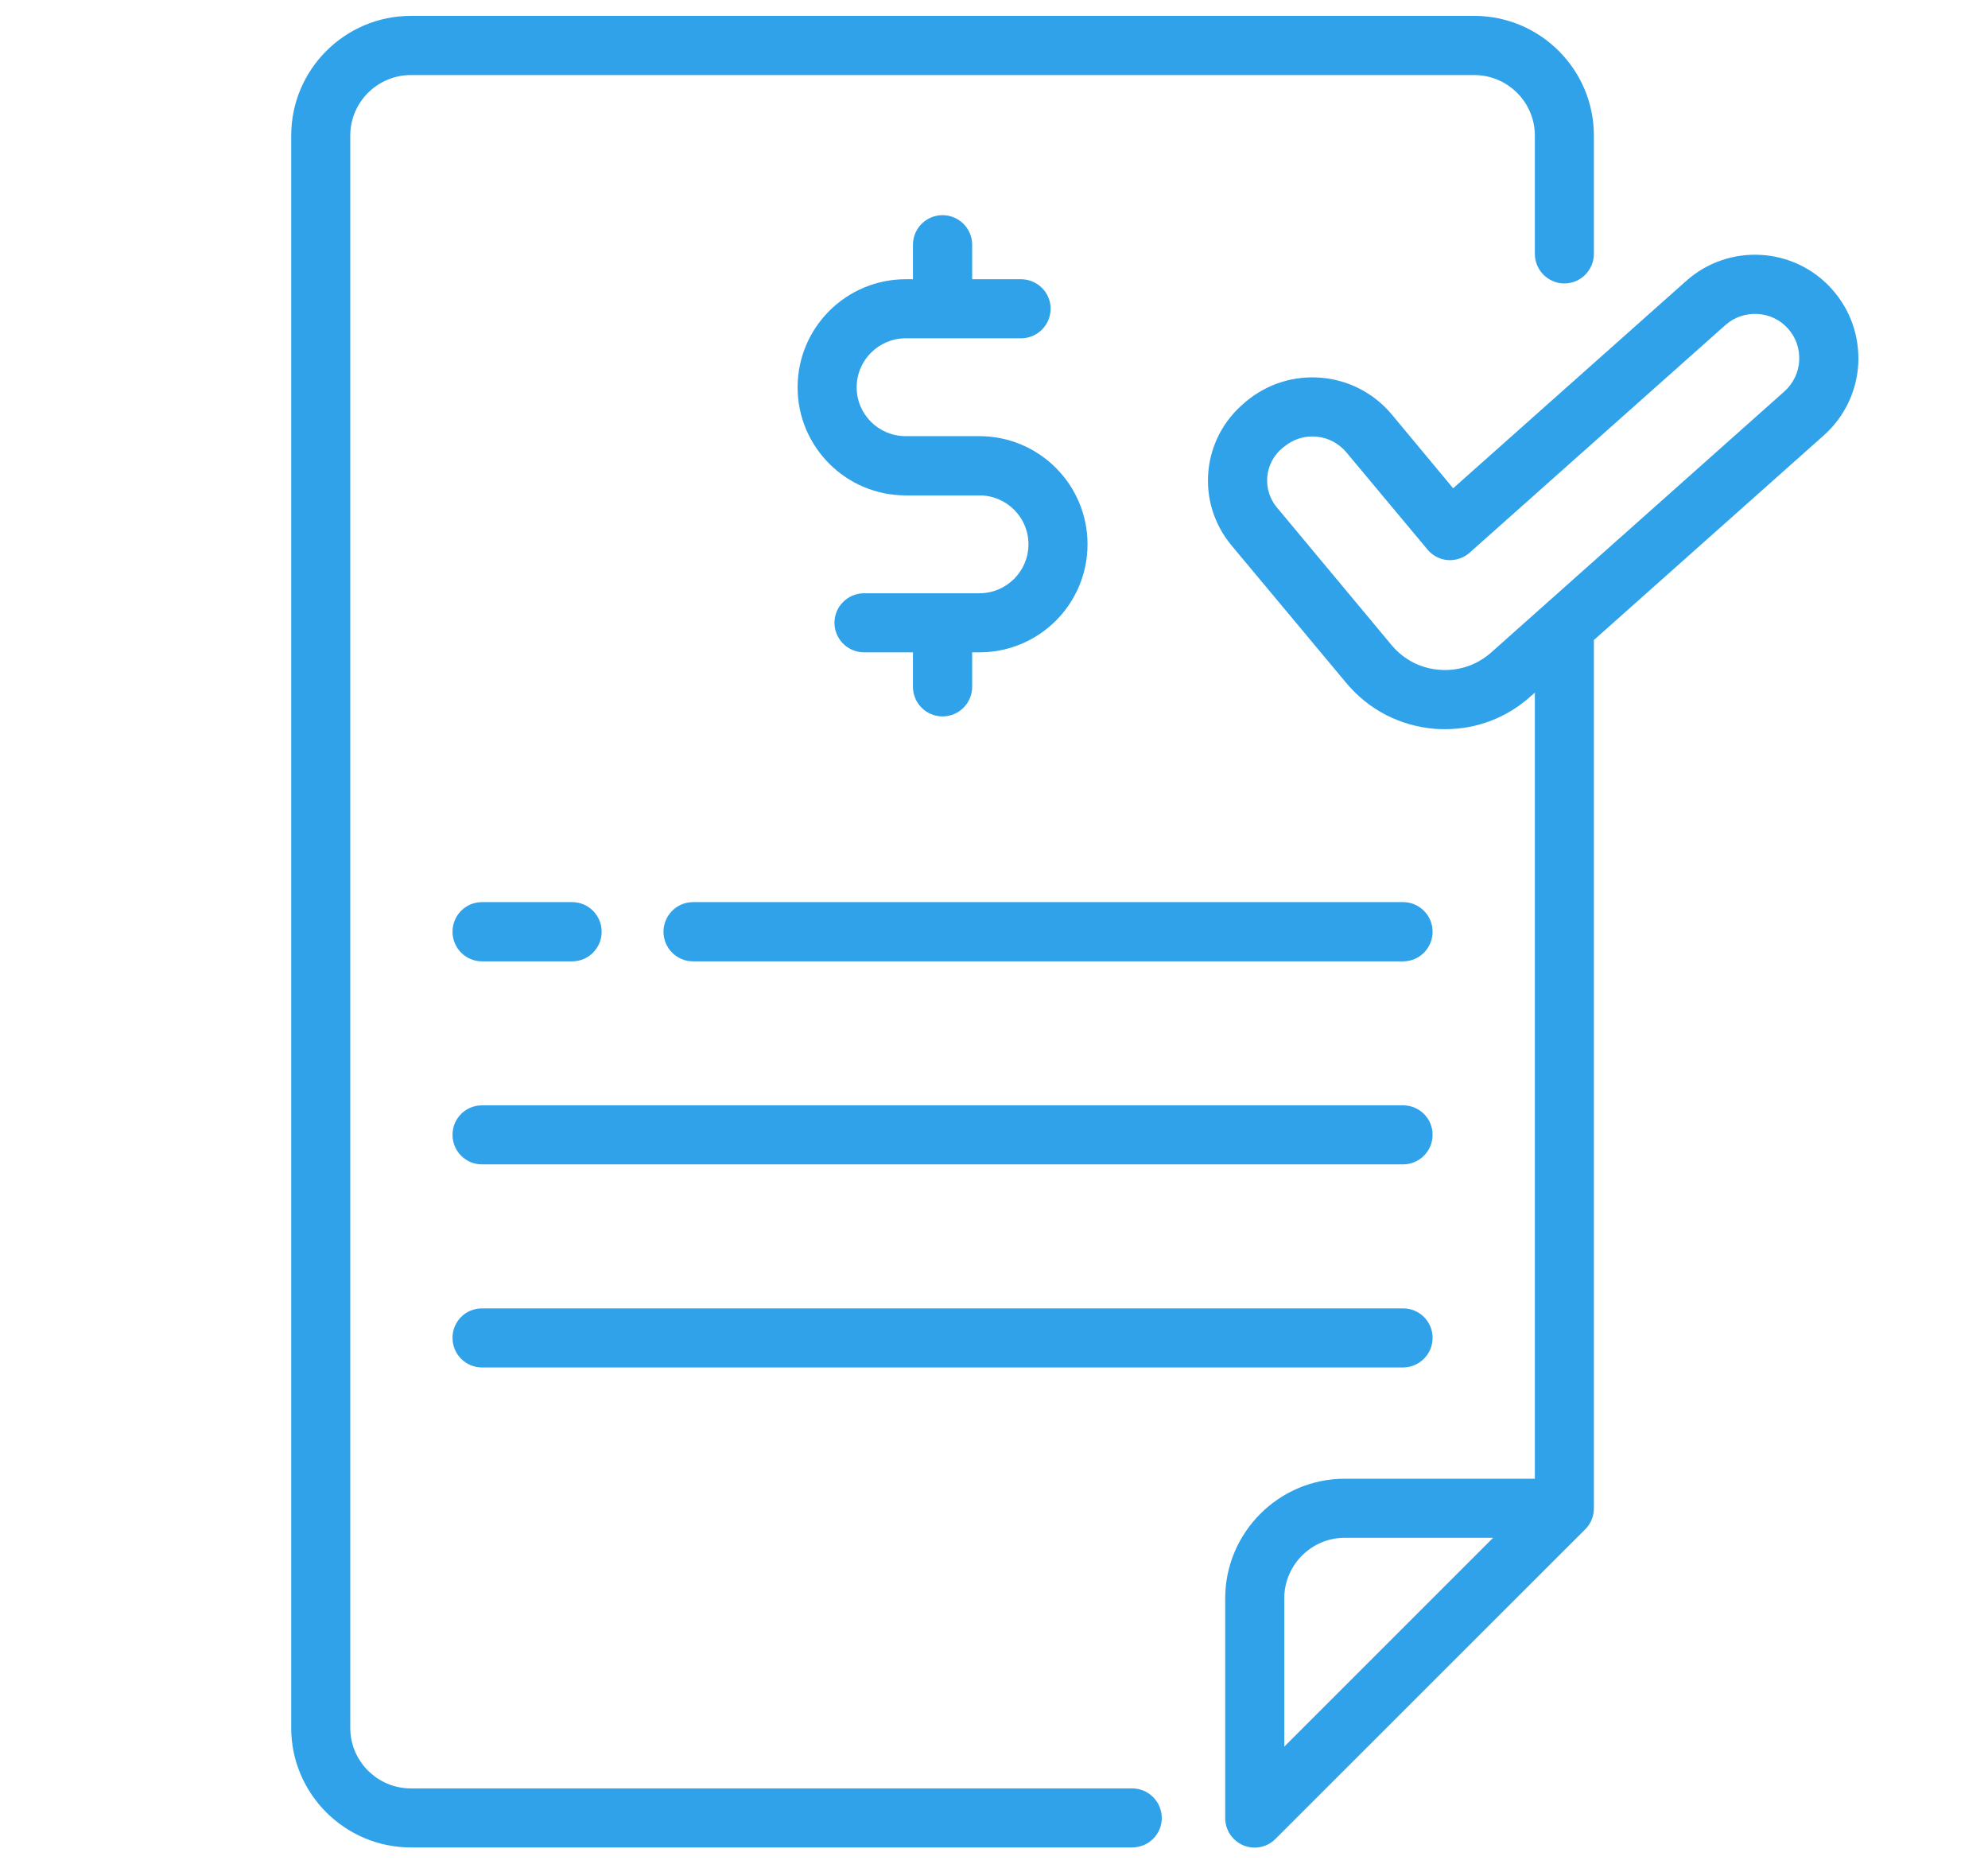 <?xml version="1.0" encoding="UTF-8"?>
<svg xmlns="http://www.w3.org/2000/svg" xmlns:xlink="http://www.w3.org/1999/xlink" width="64" zoomAndPan="magnify" viewBox="0 0 48 45" height="60" preserveAspectRatio="xMidYMid meet" version="1.0">
  <defs>
    <clipPath id="c4a953945a">
      <path d="M 7.031 0.383 L 39 0.383 L 39 44.633 L 7.031 44.633 Z M 7.031 0.383 " clip-rule="nonzero"></path>
    </clipPath>
    <clipPath id="21e82c2301">
      <path d="M 29 6 L 45 6 L 45 44.633 L 29 44.633 Z M 29 6 " clip-rule="nonzero"></path>
    </clipPath>
  </defs>
  <g clip-path="url(#c4a953945a)">
    <path fill="#30a2e9" d="M 27.336 43.18 L 9.922 43.18 C 9.113 43.18 8.457 42.523 8.457 41.719 L 8.457 3.273 C 8.457 2.469 9.113 1.812 9.922 1.812 L 35.594 1.812 C 36.402 1.812 37.059 2.469 37.059 3.273 L 37.059 6.129 C 37.059 6.523 37.379 6.844 37.773 6.844 C 38.164 6.844 38.484 6.523 38.484 6.129 L 38.484 3.273 C 38.484 1.68 37.188 0.383 35.594 0.383 L 9.922 0.383 C 8.328 0.383 7.031 1.68 7.031 3.273 L 7.031 41.719 C 7.031 43.309 8.328 44.605 9.922 44.605 L 27.336 44.605 C 27.73 44.605 28.051 44.289 28.051 43.895 C 28.051 43.5 27.73 43.18 27.336 43.18 Z M 27.336 43.18 " fill-opacity="1" fill-rule="nonzero"></path>
  </g>
  <path fill="#30a2e9" d="M 33.879 21.781 L 16.734 21.781 C 16.34 21.781 16.02 22.102 16.02 22.496 C 16.02 22.891 16.34 23.211 16.734 23.211 L 33.879 23.211 C 34.27 23.211 34.59 22.891 34.59 22.496 C 34.59 22.102 34.27 21.781 33.879 21.781 Z M 33.879 21.781 " fill-opacity="1" fill-rule="nonzero"></path>
  <path fill="#30a2e9" d="M 11.637 23.211 L 13.816 23.211 C 14.207 23.211 14.527 22.891 14.527 22.496 C 14.527 22.102 14.207 21.781 13.816 21.781 L 11.637 21.781 C 11.242 21.781 10.926 22.102 10.926 22.496 C 10.926 22.891 11.246 23.211 11.637 23.211 Z M 11.637 23.211 " fill-opacity="1" fill-rule="nonzero"></path>
  <path fill="#30a2e9" d="M 33.879 26.688 L 11.637 26.688 C 11.242 26.688 10.926 27.004 10.926 27.398 C 10.926 27.793 11.242 28.113 11.637 28.113 L 33.875 28.113 C 34.27 28.113 34.59 27.793 34.59 27.398 C 34.59 27.004 34.27 26.688 33.879 26.688 Z M 33.879 26.688 " fill-opacity="1" fill-rule="nonzero"></path>
  <path fill="#30a2e9" d="M 33.879 31.59 L 11.637 31.59 C 11.242 31.59 10.926 31.906 10.926 32.301 C 10.926 32.695 11.242 33.016 11.637 33.016 L 33.875 33.016 C 34.27 33.016 34.59 32.695 34.59 32.301 C 34.59 31.906 34.27 31.59 33.879 31.59 Z M 33.879 31.59 " fill-opacity="1" fill-rule="nonzero"></path>
  <g clip-path="url(#21e82c2301)">
    <path fill="#30a2e9" d="M 44.234 6.984 C 43.32 5.957 41.742 5.867 40.715 6.781 L 35.086 11.789 L 33.605 10.008 C 33.176 9.496 32.574 9.18 31.91 9.121 C 31.246 9.062 30.598 9.266 30.082 9.695 L 30.047 9.727 C 29.547 10.145 29.238 10.73 29.176 11.379 C 29.117 12.031 29.316 12.664 29.734 13.168 L 32.504 16.488 C 33.047 17.141 33.812 17.531 34.656 17.598 C 34.738 17.602 34.816 17.605 34.895 17.605 C 35.652 17.605 36.379 17.332 36.953 16.816 L 37.059 16.723 L 37.059 35.703 L 32.469 35.703 C 30.879 35.703 29.582 37 29.582 38.594 L 29.582 43.895 C 29.582 44.184 29.754 44.441 30.02 44.555 C 30.109 44.59 30.203 44.609 30.293 44.609 C 30.48 44.609 30.664 44.535 30.797 44.398 L 38.277 36.922 C 38.406 36.793 38.484 36.617 38.484 36.418 L 38.484 15.453 L 44.035 10.512 C 44.531 10.07 44.828 9.457 44.867 8.793 C 44.902 8.125 44.68 7.484 44.234 6.984 Z M 31.008 42.172 L 31.008 38.594 C 31.008 37.785 31.664 37.129 32.469 37.129 L 36.051 37.129 Z M 43.441 8.711 C 43.426 8.996 43.297 9.258 43.086 9.449 L 36.004 15.754 C 35.66 16.059 35.219 16.207 34.762 16.172 C 34.305 16.141 33.891 15.926 33.598 15.574 L 30.832 12.254 C 30.656 12.043 30.574 11.781 30.598 11.508 C 30.625 11.238 30.754 10.992 30.961 10.82 L 30.996 10.793 C 31.219 10.605 31.496 10.516 31.785 10.543 C 32.066 10.566 32.324 10.703 32.508 10.922 L 34.465 13.266 C 34.586 13.414 34.766 13.508 34.957 13.523 C 35.152 13.535 35.34 13.473 35.484 13.344 L 41.66 7.848 C 42.102 7.457 42.781 7.496 43.172 7.934 C 43.363 8.148 43.457 8.422 43.441 8.711 Z M 43.441 8.711 " fill-opacity="1" fill-rule="nonzero"></path>
  </g>
  <path fill="#30a2e9" d="M 23.648 10.531 L 21.867 10.531 C 21.215 10.531 20.684 10.004 20.684 9.352 C 20.684 8.699 21.215 8.168 21.867 8.168 L 24.652 8.168 C 25.047 8.168 25.367 7.848 25.367 7.453 C 25.367 7.062 25.047 6.742 24.652 6.742 L 23.473 6.742 L 23.473 5.91 C 23.473 5.516 23.152 5.195 22.758 5.195 C 22.363 5.195 22.043 5.516 22.043 5.91 L 22.043 6.742 L 21.867 6.742 C 20.43 6.742 19.258 7.91 19.258 9.352 C 19.258 10.789 20.426 11.961 21.867 11.961 L 23.648 11.961 C 24.301 11.961 24.832 12.488 24.832 13.141 C 24.832 13.793 24.301 14.324 23.648 14.324 L 20.863 14.324 C 20.469 14.324 20.148 14.645 20.148 15.035 C 20.148 15.43 20.469 15.75 20.863 15.75 L 22.043 15.75 L 22.043 16.582 C 22.043 16.977 22.363 17.297 22.758 17.297 C 23.152 17.297 23.473 16.977 23.473 16.582 L 23.473 15.75 L 23.648 15.75 C 25.09 15.75 26.258 14.582 26.258 13.141 C 26.258 11.703 25.09 10.531 23.648 10.531 Z M 23.648 10.531 " fill-opacity="1" fill-rule="nonzero"></path>
</svg>
